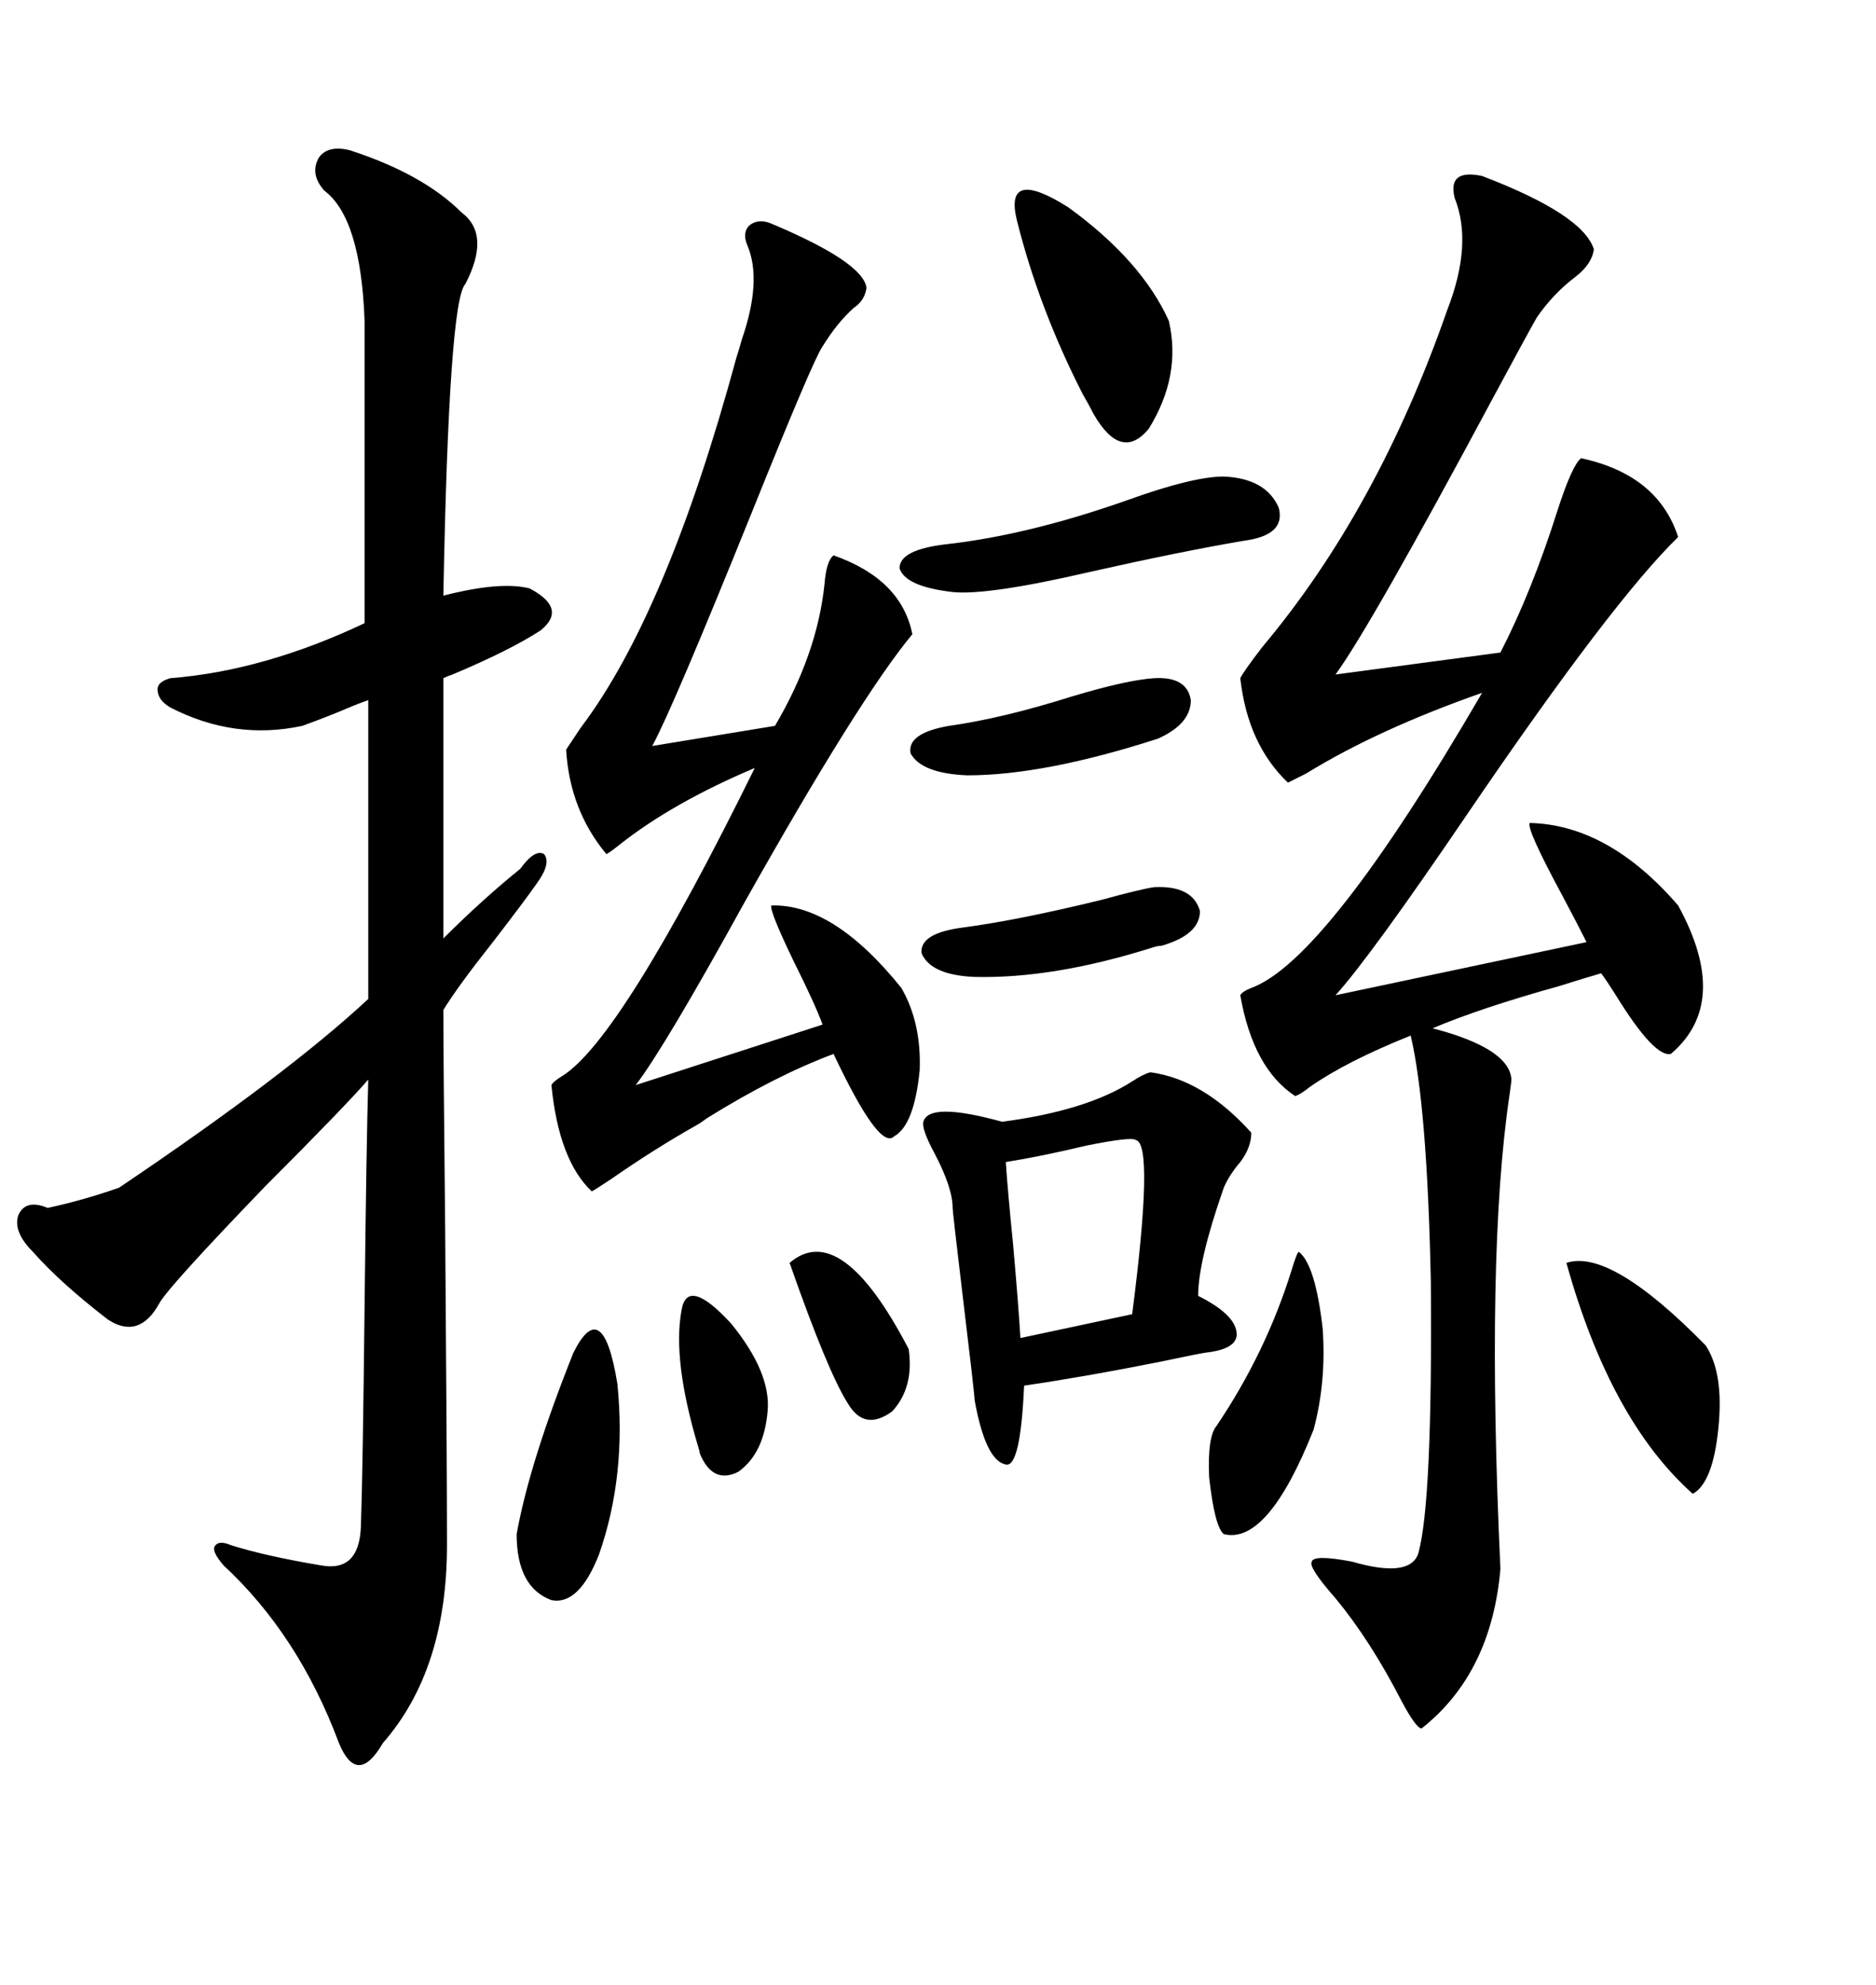 <svg xmlns="http://www.w3.org/2000/svg" xmlns:xlink="http://www.w3.org/1999/xlink" width="300" height="317.285"><path d="M55.96 24.02L55.96 24.02Q67.68 27.83 73.83 33.98L73.83 33.98Q78.52 37.50 74.41 45.41L74.41 45.41Q71.78 48.05 70.90 95.21L70.90 95.21Q79.98 92.87 84.67 94.04L84.67 94.04Q90.82 97.27 86.43 100.78L86.43 100.78Q81.45 104.00 72.36 107.81L72.36 107.81Q71.48 108.11 70.90 108.40L70.90 108.40L70.90 150Q77.05 143.85 83.20 138.87L83.20 138.87Q85.55 135.64 87.01 136.52L87.01 136.52Q88.18 137.99 85.84 141.21L85.84 141.21Q83.79 144.14 78.81 150.59L78.81 150.59Q73.24 157.62 70.90 161.43L70.90 161.43Q70.90 168.75 71.19 196.58L71.19 196.58Q71.48 234.08 71.48 246.97L71.48 246.97Q71.48 266.89 61.23 278.61L61.23 278.61Q59.18 282.13 57.42 282.13L57.42 282.13Q55.66 282.13 54.20 278.61L54.20 278.61Q47.75 261.33 35.74 250.20L35.74 250.20Q33.98 248.14 34.28 247.27L34.28 247.27Q34.86 246.09 36.91 246.97L36.91 246.97Q42.48 248.73 51.27 250.20L51.27 250.20Q57.42 251.37 57.71 244.04L57.71 244.04Q58.01 235.55 58.30 208.89L58.30 208.89Q58.59 182.81 58.89 172.56L58.89 172.56Q55.08 176.95 42.48 189.55L42.48 189.55Q26.95 205.66 25.49 208.30L25.49 208.30Q22.27 214.16 17.29 210.94L17.29 210.94Q9.67 205.08 5.27 200.10L5.27 200.10Q2.05 196.88 2.93 194.24L2.93 194.24Q4.10 191.60 7.62 193.07L7.62 193.07Q13.18 191.89 19.04 189.84L19.04 189.84Q46.00 171.68 58.89 159.67L58.89 159.67L58.89 111.91Q58.01 112.21 56.54 112.79L56.54 112.79Q52.44 114.55 48.34 116.02L48.34 116.02Q37.50 118.36 27.25 113.09L27.25 113.09Q25.20 111.91 25.20 110.16L25.20 110.16Q25.20 108.98 27.25 108.40L27.25 108.40Q42.19 107.23 58.30 99.61L58.30 99.61L58.30 51.27Q57.71 34.86 51.86 30.47L51.86 30.47Q49.51 27.83 50.98 25.20L50.98 25.20Q52.44 23.14 55.96 24.02ZM237.01 28.13L237.01 28.13Q253.13 34.28 254.88 39.84L254.88 39.84Q254.59 42.19 251.95 44.24L251.95 44.24Q248.44 46.88 245.80 50.68L245.80 50.68Q244.92 52.15 238.77 63.57L238.77 63.57Q219.14 100.20 213.57 107.81L213.57 107.81L239.94 104.30Q244.92 94.63 249.02 81.74L249.02 81.74Q251.37 74.41 252.83 73.24L252.83 73.24Q265.14 75.88 268.36 85.84L268.36 85.84Q257.81 96.09 234.67 130.08L234.67 130.08Q219.14 152.93 213.57 159.08L213.57 159.08L253.71 150.59Q252.54 148.24 249.90 143.26L249.90 143.26Q244.04 132.42 244.63 131.54L244.63 131.54Q257.23 131.84 268.36 144.73L268.36 144.73Q276.86 160.25 267.19 168.46L267.19 168.46Q264.55 169.04 258.40 159.08L258.40 159.08Q256.93 156.74 256.05 155.57L256.05 155.57Q254.00 156.15 249.32 157.62L249.32 157.62Q236.72 161.13 229.10 164.36L229.10 164.36Q241.41 167.58 241.70 172.56L241.70 172.56Q241.70 172.85 241.41 174.90L241.41 174.90Q237.60 200.39 239.94 250.78L239.94 250.78Q238.48 267.48 227.34 276.27L227.34 276.27Q226.46 276.27 224.12 271.88L224.12 271.88Q219.14 262.21 213.57 255.47L213.57 255.47Q209.18 250.49 209.77 249.61L209.77 249.61Q210.06 248.44 216.21 249.61L216.21 249.61Q225.29 252.25 226.76 248.44L226.76 248.44Q229.10 240.53 228.81 204.79L228.81 204.79Q228.22 176.66 225.59 165.53L225.59 165.53Q215.33 169.63 209.47 173.73L209.47 173.73Q208.01 174.90 207.13 175.20L207.13 175.20Q200.39 170.80 198.34 159.08L198.34 159.08Q198.63 158.50 200.10 157.91L200.10 157.91Q212.11 153.52 237.01 110.74L237.01 110.74Q220.31 116.60 208.89 123.63L208.89 123.63Q206.54 124.80 205.96 125.10L205.96 125.10Q199.51 118.95 198.34 108.40L198.34 108.40Q198.93 107.23 201.86 103.42L201.86 103.42Q220.31 81.45 231.45 49.51L231.45 49.51Q235.55 38.96 232.62 31.64L232.62 31.64Q231.45 26.95 237.01 28.13ZM123.34 35.74L123.34 35.74Q137.99 41.89 138.57 46.00L138.57 46.00Q138.28 48.05 136.52 49.22L136.52 49.22Q133.89 51.56 131.54 55.37L131.54 55.37Q130.08 57.42 120.41 81.45L120.41 81.45Q107.52 113.38 104.30 119.24L104.30 119.24L123.93 116.02Q130.66 104.59 131.84 93.46L131.84 93.46Q132.13 89.65 133.30 88.77L133.30 88.77Q144.14 92.58 145.90 101.37L145.90 101.37Q137.40 111.62 118.95 144.43L118.95 144.43Q106.35 167.29 101.66 173.44L101.66 173.44L131.54 163.77Q130.37 160.55 126.86 153.52L126.86 153.52Q123.05 145.61 123.34 144.73L123.34 144.73Q133.30 144.43 144.14 157.91L144.14 157.91Q147.36 163.48 147.07 171.09L147.07 171.09Q146.19 179.88 142.97 181.64L142.97 181.64Q140.63 183.98 133.30 168.46L133.30 168.46Q123.93 171.97 113.09 178.71L113.09 178.71Q111.91 179.59 111.33 179.88L111.33 179.88Q104.59 183.69 97.85 188.38L97.85 188.38Q95.21 190.14 94.63 190.43L94.63 190.43Q89.36 185.45 88.18 173.44L88.18 173.44Q88.48 172.85 89.94 171.97L89.94 171.97Q99.32 166.11 120.70 122.75L120.70 122.75Q107.52 128.32 99.02 135.06L99.02 135.06Q97.56 136.23 96.97 136.52L96.97 136.52Q91.11 129.49 90.53 119.82L90.53 119.82Q91.11 118.95 92.87 116.31L92.87 116.31Q106.64 98.14 117.77 57.13L117.77 57.13Q118.07 56.25 118.65 54.20L118.65 54.20Q121.88 44.82 119.53 39.26L119.53 39.26Q118.65 37.21 119.82 36.04L119.82 36.04Q121.29 34.86 123.34 35.74ZM183.98 171.39L183.98 171.39Q192.48 172.56 200.10 181.05L200.10 181.05Q200.10 183.40 198.34 185.74L198.34 185.74Q196.58 187.79 195.70 189.84L195.70 189.84Q191.60 201.56 191.60 207.13L191.60 207.13Q197.46 210.06 197.75 212.99L197.75 212.99Q198.05 215.63 192.77 216.21L192.77 216.21Q191.02 216.50 185.45 217.68L185.45 217.68Q173.73 220.02 163.77 221.48L163.77 221.48Q163.18 234.67 160.84 234.08L160.84 234.08Q157.62 233.50 155.86 223.83L155.86 223.83Q155.86 222.95 153.81 205.96L153.81 205.96Q152.34 193.65 152.34 193.07L152.34 193.07Q152.34 189.84 149.41 184.28L149.41 184.28Q147.36 180.47 147.66 179.30L147.66 179.30Q148.54 176.07 160.25 179.30L160.25 179.30Q173.73 177.54 181.05 172.85L181.05 172.85Q182.81 171.68 183.98 171.39ZM160.84 185.74L160.84 185.74Q161.13 190.14 162.01 198.93L162.01 198.93Q162.89 208.89 163.18 213.87L163.18 213.87L181.05 210.06Q184.57 182.81 181.64 182.23L181.64 182.23Q181.05 181.64 173.73 183.11L173.73 183.11Q166.41 184.86 160.84 185.74ZM162.60 35.16L162.60 35.16Q160.55 26.66 170.80 33.11L170.80 33.11Q182.52 41.60 186.91 51.27L186.91 51.27Q188.96 60.06 183.69 68.55L183.69 68.55Q179.30 73.83 174.90 66.21L174.90 66.21Q174.32 65.04 173.14 62.99L173.14 62.99Q166.11 49.22 162.60 35.16ZM195.70 76.17L195.70 76.17Q202.44 76.46 204.49 81.15L204.49 81.15Q205.66 85.55 198.93 86.43L198.93 86.43Q188.67 88.18 174.32 91.41L174.32 91.41Q157.91 95.21 152.34 94.63L152.34 94.63Q144.73 93.75 143.85 90.82L143.85 90.82Q143.85 87.89 151.17 87.01L151.17 87.01Q164.36 85.55 180.18 79.98L180.18 79.98Q190.72 76.17 195.70 76.17ZM250.49 201.86L250.49 201.86Q257.52 199.51 272.75 215.04L272.75 215.04Q275.68 219.43 274.80 228.22L274.80 228.22Q273.93 237.01 270.70 238.77L270.70 238.77Q257.52 227.05 250.49 201.86ZM91.70 216.21L91.70 216.21Q96.39 206.84 98.73 221.19L98.73 221.19Q100.20 235.84 95.80 248.44L95.80 248.44Q92.58 256.64 88.18 255.76L88.18 255.76Q82.62 253.71 82.62 245.21L82.62 245.21Q84.67 233.79 91.70 216.21ZM207.71 200.10L207.71 200.10Q210.35 202.15 211.52 212.40L211.52 212.40Q212.11 220.90 210.06 228.52L210.06 228.52Q202.73 246.97 195.70 245.21L195.70 245.21Q194.24 244.04 193.36 236.13L193.36 236.13Q193.07 229.69 194.53 227.93L194.53 227.93Q202.44 216.21 206.54 203.03L206.54 203.03Q207.42 200.10 207.71 200.10ZM184.57 108.40L184.57 108.40Q189.84 108.11 190.43 111.91L190.43 111.91Q190.43 115.72 185.16 118.07L185.16 118.07Q166.99 123.93 154.69 123.93L154.69 123.93Q147.36 123.63 145.61 120.41L145.61 120.41Q145.02 117.19 151.76 116.02L151.76 116.02Q160.25 114.84 171.39 111.33L171.39 111.33Q180.18 108.69 184.57 108.40ZM184.57 141.80L184.57 141.80Q190.72 141.50 191.89 145.61L191.89 145.61Q191.89 149.41 185.74 151.17L185.74 151.17Q185.16 151.17 184.28 151.46L184.28 151.46Q168.46 156.45 155.86 156.15L155.86 156.15Q148.83 155.86 147.36 152.34L147.36 152.34Q147.07 149.12 154.10 148.24L154.10 148.24Q162.89 147.07 176.07 143.85L176.07 143.85Q182.52 142.09 184.57 141.80ZM126.27 201.86L126.27 201.86Q134.47 194.82 145.31 215.63L145.31 215.63Q146.19 221.78 142.68 225.59L142.68 225.59Q138.28 228.81 135.64 224.41L135.64 224.41Q132.42 219.43 126.27 201.86ZM108.98 209.47L108.98 209.47Q109.86 203.91 116.89 211.52L116.89 211.52Q123.34 219.43 122.75 225.59L122.75 225.59Q122.17 232.32 118.07 235.25L118.07 235.25Q113.96 237.30 111.91 232.32L111.91 232.32Q111.91 232.03 111.62 231.15L111.62 231.15Q107.52 217.38 108.98 209.47Z"/></svg>
